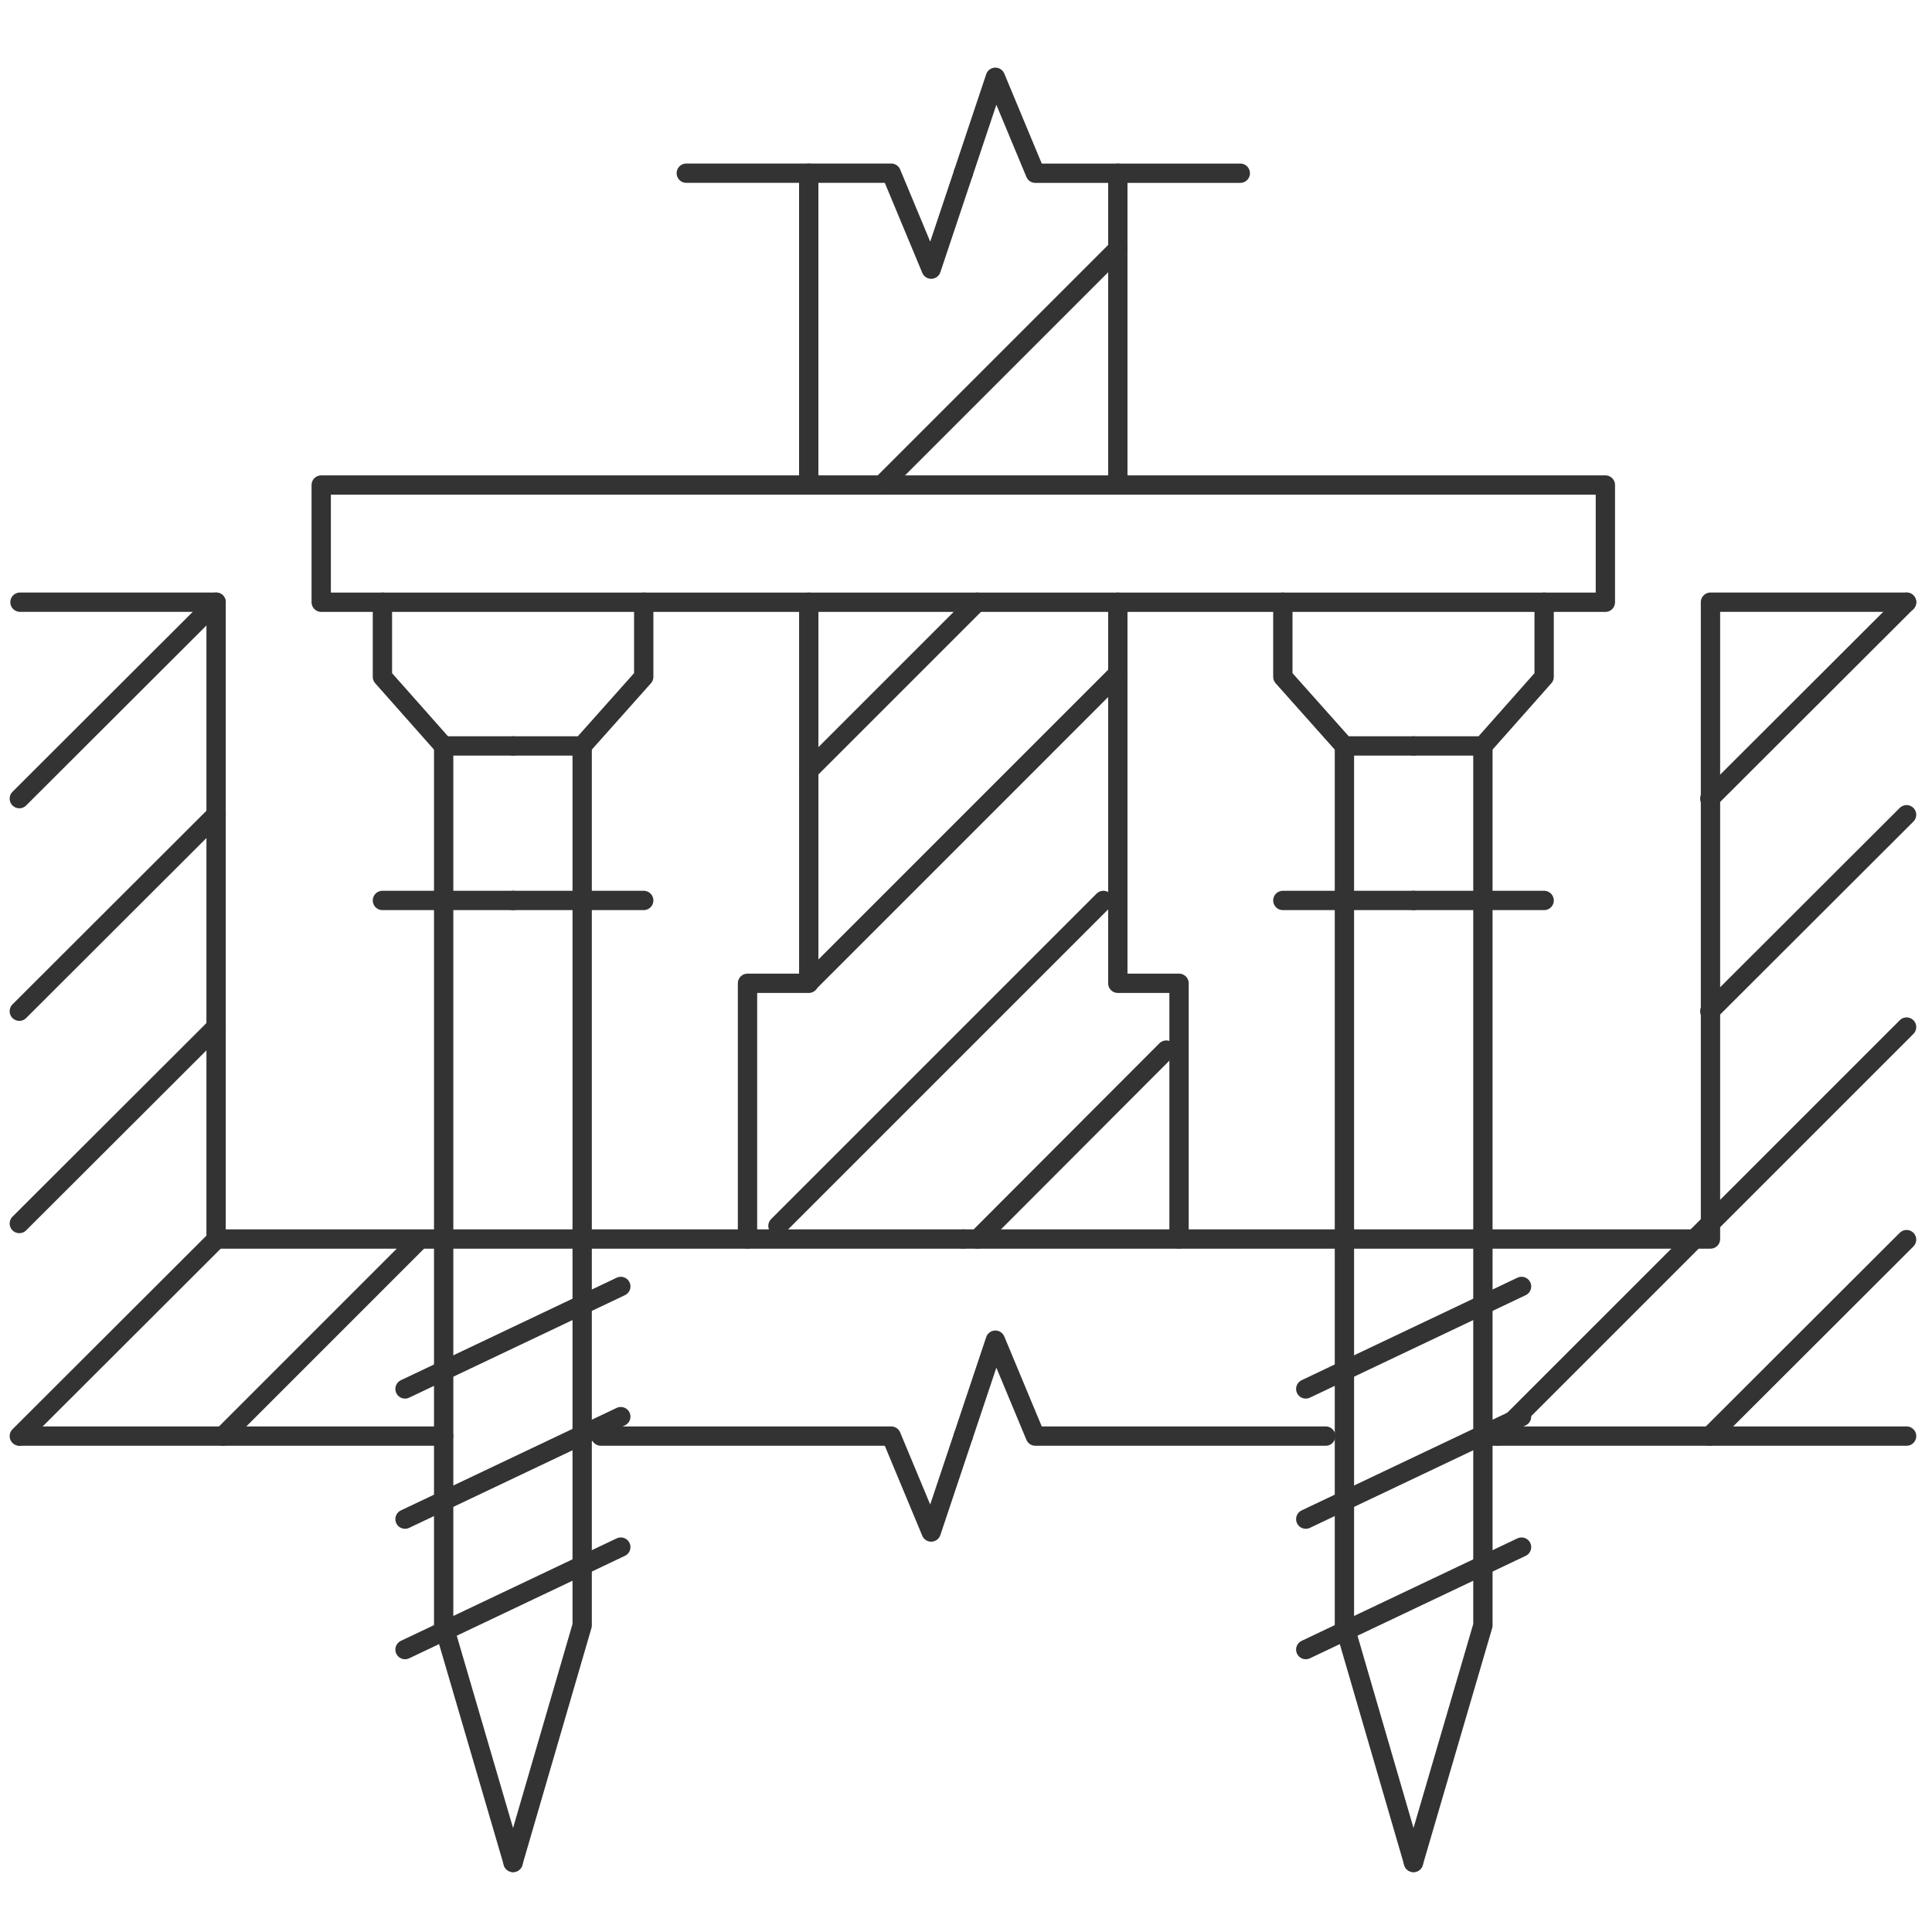<svg width="100" height="100" viewBox="0 0 100 100" fill="none" xmlns="http://www.w3.org/2000/svg">
<path d="M49.86 8.965L48.199 13.931L46.131 8.965H35.522" stroke="#333333" stroke-miterlimit="10" stroke-linecap="round" stroke-linejoin="round"/>
<path d="M49.859 8.966L51.52 4L53.588 8.966H64.197" stroke="#333333" stroke-miterlimit="10" stroke-linecap="round" stroke-linejoin="round"/>
<path d="M49.859 74.332L48.198 79.297L46.13 74.332H31.098" stroke="#333333" stroke-miterlimit="10" stroke-linecap="round" stroke-linejoin="round"/>
<path d="M49.859 74.332L51.52 69.367L53.588 74.332H68.62" stroke="#333333" stroke-miterlimit="10" stroke-linecap="round" stroke-linejoin="round"/>
<path d="M22.964 74.332H1.034" stroke="#333333" stroke-miterlimit="10" stroke-linecap="round" stroke-linejoin="round"/>
<path d="M83.094 25.105H16.626V31.172H83.094V25.105Z" stroke="#333333" stroke-miterlimit="10" stroke-linecap="round" stroke-linejoin="round"/>
<path d="M41.86 8.965V25.099" stroke="#333333" stroke-miterlimit="10" stroke-linecap="round" stroke-linejoin="round"/>
<path d="M57.858 8.965V25.099" stroke="#333333" stroke-miterlimit="10" stroke-linecap="round" stroke-linejoin="round"/>
<path d="M1.034 31.169H11.185V64.131H49.859" stroke="#333333" stroke-miterlimit="10" stroke-linecap="round" stroke-linejoin="round"/>
<path d="M41.861 31.169V50.895H38.691V64.131" stroke="#333333" stroke-miterlimit="10" stroke-linecap="round" stroke-linejoin="round"/>
<path d="M26.556 38.609H22.963L19.794 35.033V31.169" stroke="#333333" stroke-miterlimit="10" stroke-linecap="round" stroke-linejoin="round"/>
<path d="M22.964 38.61V84.13L26.557 96.4" stroke="#333333" stroke-miterlimit="10" stroke-linecap="round" stroke-linejoin="round"/>
<path d="M26.556 46.607H19.794" stroke="#333333" stroke-miterlimit="10" stroke-linecap="round" stroke-linejoin="round"/>
<path d="M26.557 38.609H30.133L33.319 35.033V31.169" stroke="#333333" stroke-miterlimit="10" stroke-linecap="round" stroke-linejoin="round"/>
<path d="M30.133 38.61V84.13L26.557 96.4" stroke="#333333" stroke-miterlimit="10" stroke-linecap="round" stroke-linejoin="round"/>
<path d="M26.557 46.607H33.319" stroke="#333333" stroke-miterlimit="10" stroke-linecap="round" stroke-linejoin="round"/>
<path d="M76.755 74.332H98.685" stroke="#333333" stroke-miterlimit="10" stroke-linecap="round" stroke-linejoin="round"/>
<path d="M98.685 31.169H88.534V64.131H49.859" stroke="#333333" stroke-miterlimit="10" stroke-linecap="round" stroke-linejoin="round"/>
<path d="M57.858 31.169V50.895H61.027V64.131" stroke="#333333" stroke-miterlimit="10" stroke-linecap="round" stroke-linejoin="round"/>
<path d="M73.162 38.609H76.755L79.924 35.033V31.169" stroke="#333333" stroke-miterlimit="10" stroke-linecap="round" stroke-linejoin="round"/>
<path d="M76.755 38.61V84.13L73.162 96.4" stroke="#333333" stroke-miterlimit="10" stroke-linecap="round" stroke-linejoin="round"/>
<path d="M73.162 46.607H79.924" stroke="#333333" stroke-miterlimit="10" stroke-linecap="round" stroke-linejoin="round"/>
<path d="M73.162 38.609H69.586L66.4 35.033V31.169" stroke="#333333" stroke-miterlimit="10" stroke-linecap="round" stroke-linejoin="round"/>
<path d="M69.587 38.61V84.13L73.162 96.4" stroke="#333333" stroke-miterlimit="10" stroke-linecap="round" stroke-linejoin="round"/>
<path d="M73.162 46.607H66.4" stroke="#333333" stroke-miterlimit="10" stroke-linecap="round" stroke-linejoin="round"/>
<path d="M11.185 31.169L1 41.337" stroke="#333333" stroke-miterlimit="10" stroke-linecap="round" stroke-linejoin="round"/>
<path d="M11.185 64.163L1 74.332" stroke="#333333" stroke-miterlimit="10" stroke-linecap="round" stroke-linejoin="round"/>
<path d="M21.71 64.163L11.542 74.332" stroke="#333333" stroke-miterlimit="10" stroke-linecap="round" stroke-linejoin="round"/>
<path d="M11.185 53.161L1 63.329" stroke="#333333" stroke-miterlimit="10" stroke-linecap="round" stroke-linejoin="round"/>
<path d="M11.185 42.171L1 52.34" stroke="#333333" stroke-miterlimit="10" stroke-linecap="round" stroke-linejoin="round"/>
<path d="M57.858 12.884L45.639 25.103" stroke="#333333" stroke-miterlimit="10" stroke-linecap="round" stroke-linejoin="round"/>
<path d="M57.113 46.607L40.267 63.453" stroke="#333333" stroke-miterlimit="10" stroke-linecap="round" stroke-linejoin="round"/>
<path d="M57.841 34.889L41.86 50.871" stroke="#333333" stroke-miterlimit="10" stroke-linecap="round" stroke-linejoin="round"/>
<path d="M60.367 54.352L50.605 64.131" stroke="#333333" stroke-miterlimit="10" stroke-linecap="round" stroke-linejoin="round"/>
<path d="M50.571 31.169L41.86 39.88" stroke="#333333" stroke-miterlimit="10" stroke-linecap="round" stroke-linejoin="round"/>
<path d="M98.684 31.169L88.499 41.337" stroke="#333333" stroke-miterlimit="10" stroke-linecap="round" stroke-linejoin="round"/>
<path d="M98.684 64.163L88.499 74.332" stroke="#333333" stroke-miterlimit="10" stroke-linecap="round" stroke-linejoin="round"/>
<path d="M98.685 53.161L77.517 74.328" stroke="#333333" stroke-miterlimit="10" stroke-linecap="round" stroke-linejoin="round"/>
<path d="M98.684 42.171L88.499 52.34" stroke="#333333" stroke-miterlimit="10" stroke-linecap="round" stroke-linejoin="round"/>
<path d="M20.964 71.891L32.132 66.586" stroke="#333333" stroke-miterlimit="10" stroke-linecap="round" stroke-linejoin="round"/>
<path d="M20.964 78.63L32.132 73.325" stroke="#333333" stroke-miterlimit="10" stroke-linecap="round" stroke-linejoin="round"/>
<path d="M20.964 85.382L32.132 80.078" stroke="#333333" stroke-miterlimit="10" stroke-linecap="round" stroke-linejoin="round"/>
<path d="M67.586 71.891L78.755 66.586" stroke="#333333" stroke-miterlimit="10" stroke-linecap="round" stroke-linejoin="round"/>
<path d="M67.586 78.63L78.755 73.325" stroke="#333333" stroke-miterlimit="10" stroke-linecap="round" stroke-linejoin="round"/>
<path d="M67.586 85.382L78.755 80.078" stroke="#333333" stroke-miterlimit="10" stroke-linecap="round" stroke-linejoin="round"/>
</svg>
